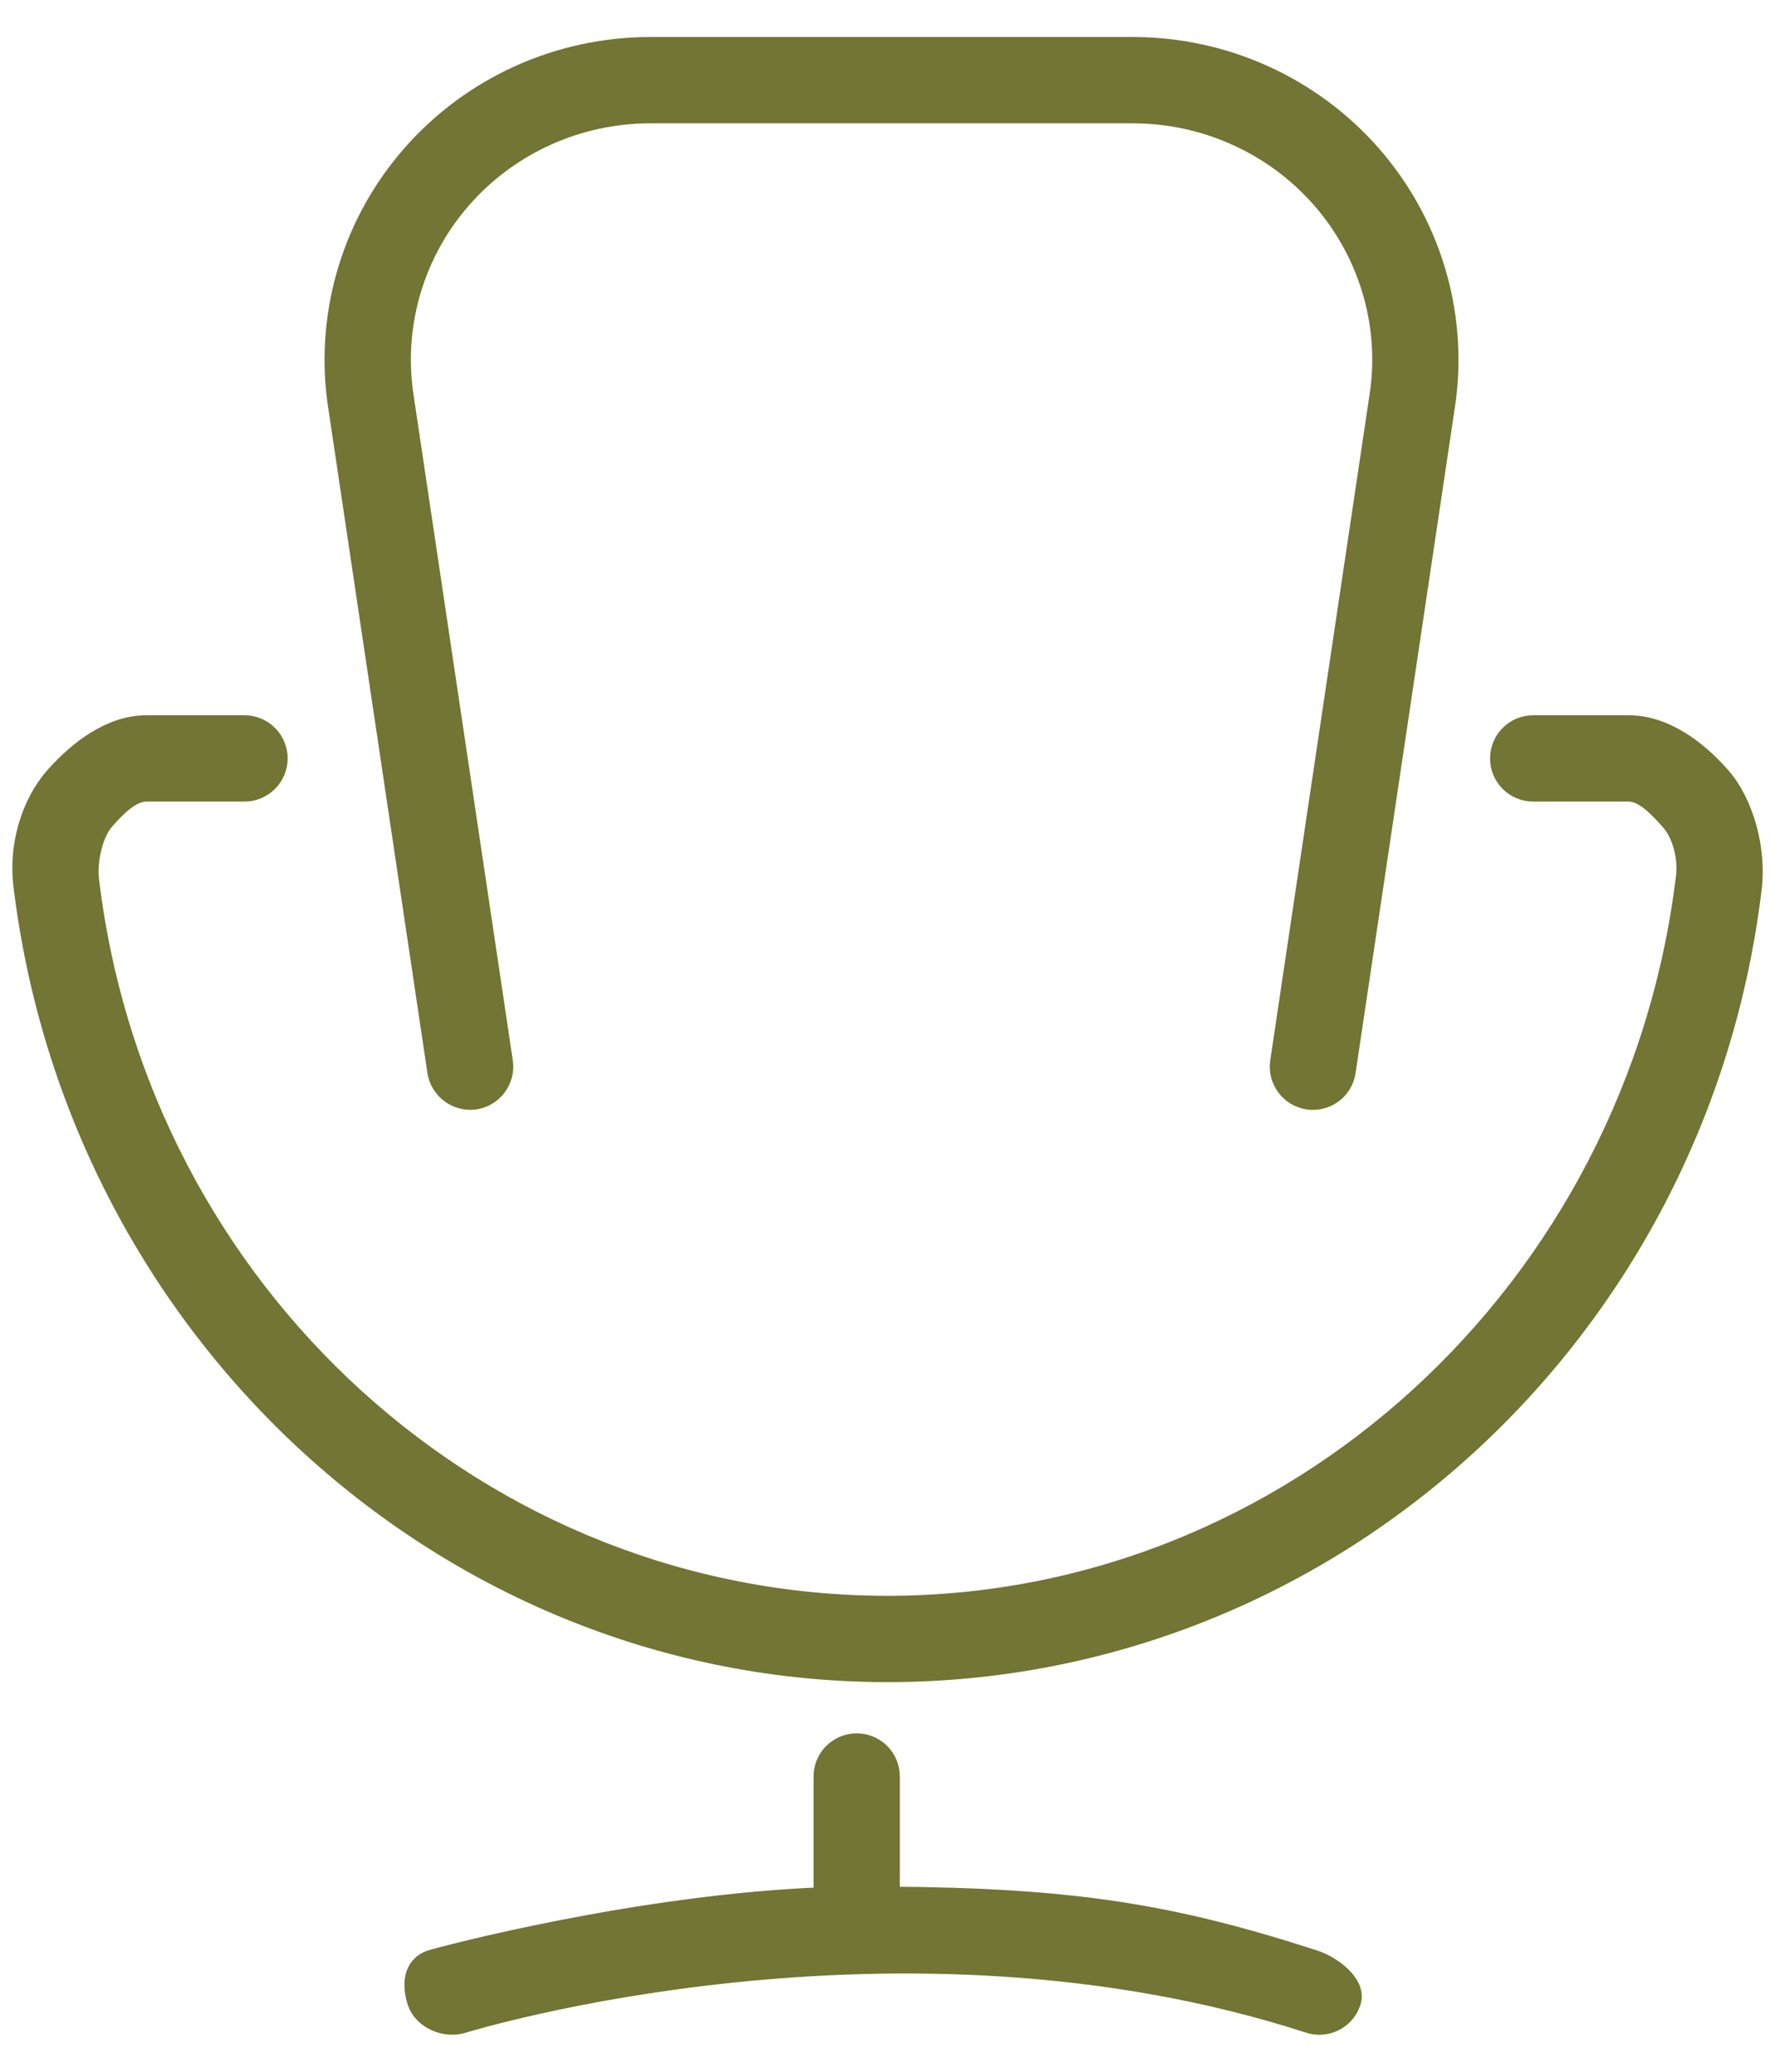 <svg width="36" height="42" viewBox="0 0 36 42" fill="none" xmlns="http://www.w3.org/2000/svg">
<path d="M26.01 21.533C25.959 21.874 26.195 22.191 26.536 22.243C26.568 22.248 26.599 22.25 26.629 22.25C26.934 22.25 27.2 22.028 27.246 21.718L29.278 8.101C29.511 6.321 28.963 4.523 27.774 3.168C26.565 1.79 24.815 1 22.971 1H13.191C11.349 1 9.598 1.79 8.39 3.168C7.2 4.523 6.651 6.321 6.886 8.111L8.916 21.716C8.969 22.058 9.288 22.29 9.626 22.243C9.968 22.191 10.203 21.874 10.153 21.533L8.125 7.939C7.939 6.515 8.378 5.076 9.329 3.993C10.3 2.885 11.709 2.25 13.191 2.25H22.971C24.455 2.25 25.863 2.885 26.834 3.991C27.786 5.076 28.225 6.515 28.04 7.928L26.01 21.533Z" fill="#727533" stroke="#727533" stroke-width="0.5"/>
<path d="M26.567 40.97C26.63 40.99 26.695 41 26.759 41C27.023 41 27.268 40.832 27.354 40.567C27.46 40.239 26.968 39.886 26.64 39.78C23.76 38.847 21.75 38.52 18 38.497V36.014C18 35.669 17.72 35.389 17.375 35.389C17.03 35.389 16.75 35.669 16.75 36.014V38.507C13 38.642 8.984 39.707 8.757 39.779C8.428 39.884 8.403 40.235 8.507 40.564C8.612 40.892 9.038 41.074 9.37 40.97C9.457 40.944 18.189 38.256 26.567 40.97Z" fill="#727533" stroke="#727533" stroke-width="0.5"/>
<path d="M2.97 16H4.959C5.304 16 5.584 15.72 5.584 15.375C5.584 15.03 5.304 14.75 4.959 14.75H2.97C2.269 14.75 1.623 15.244 1.152 15.774C0.659 16.328 0.429 17.176 0.519 17.926C1.609 26.976 9.124 33.851 18 33.851C26.877 33.851 34.392 27.052 35.482 18.001C35.572 17.251 35.342 16.315 34.849 15.761C34.379 15.23 33.732 14.75 33.031 14.75H31.096C30.75 14.75 30.471 15.03 30.471 15.375C30.471 15.72 30.75 16 31.096 16H33.031C33.369 16 33.683 16.344 33.914 16.604C34.169 16.89 34.288 17.383 34.241 17.777C33.227 26.2 26.244 32.601 18 32.601C9.757 32.601 2.774 26.275 1.76 17.852C1.713 17.457 1.832 16.878 2.087 16.591C2.317 16.331 2.63 16 2.97 16Z" fill="#727533" stroke="#727533" stroke-width="0.5"/>
</svg>
